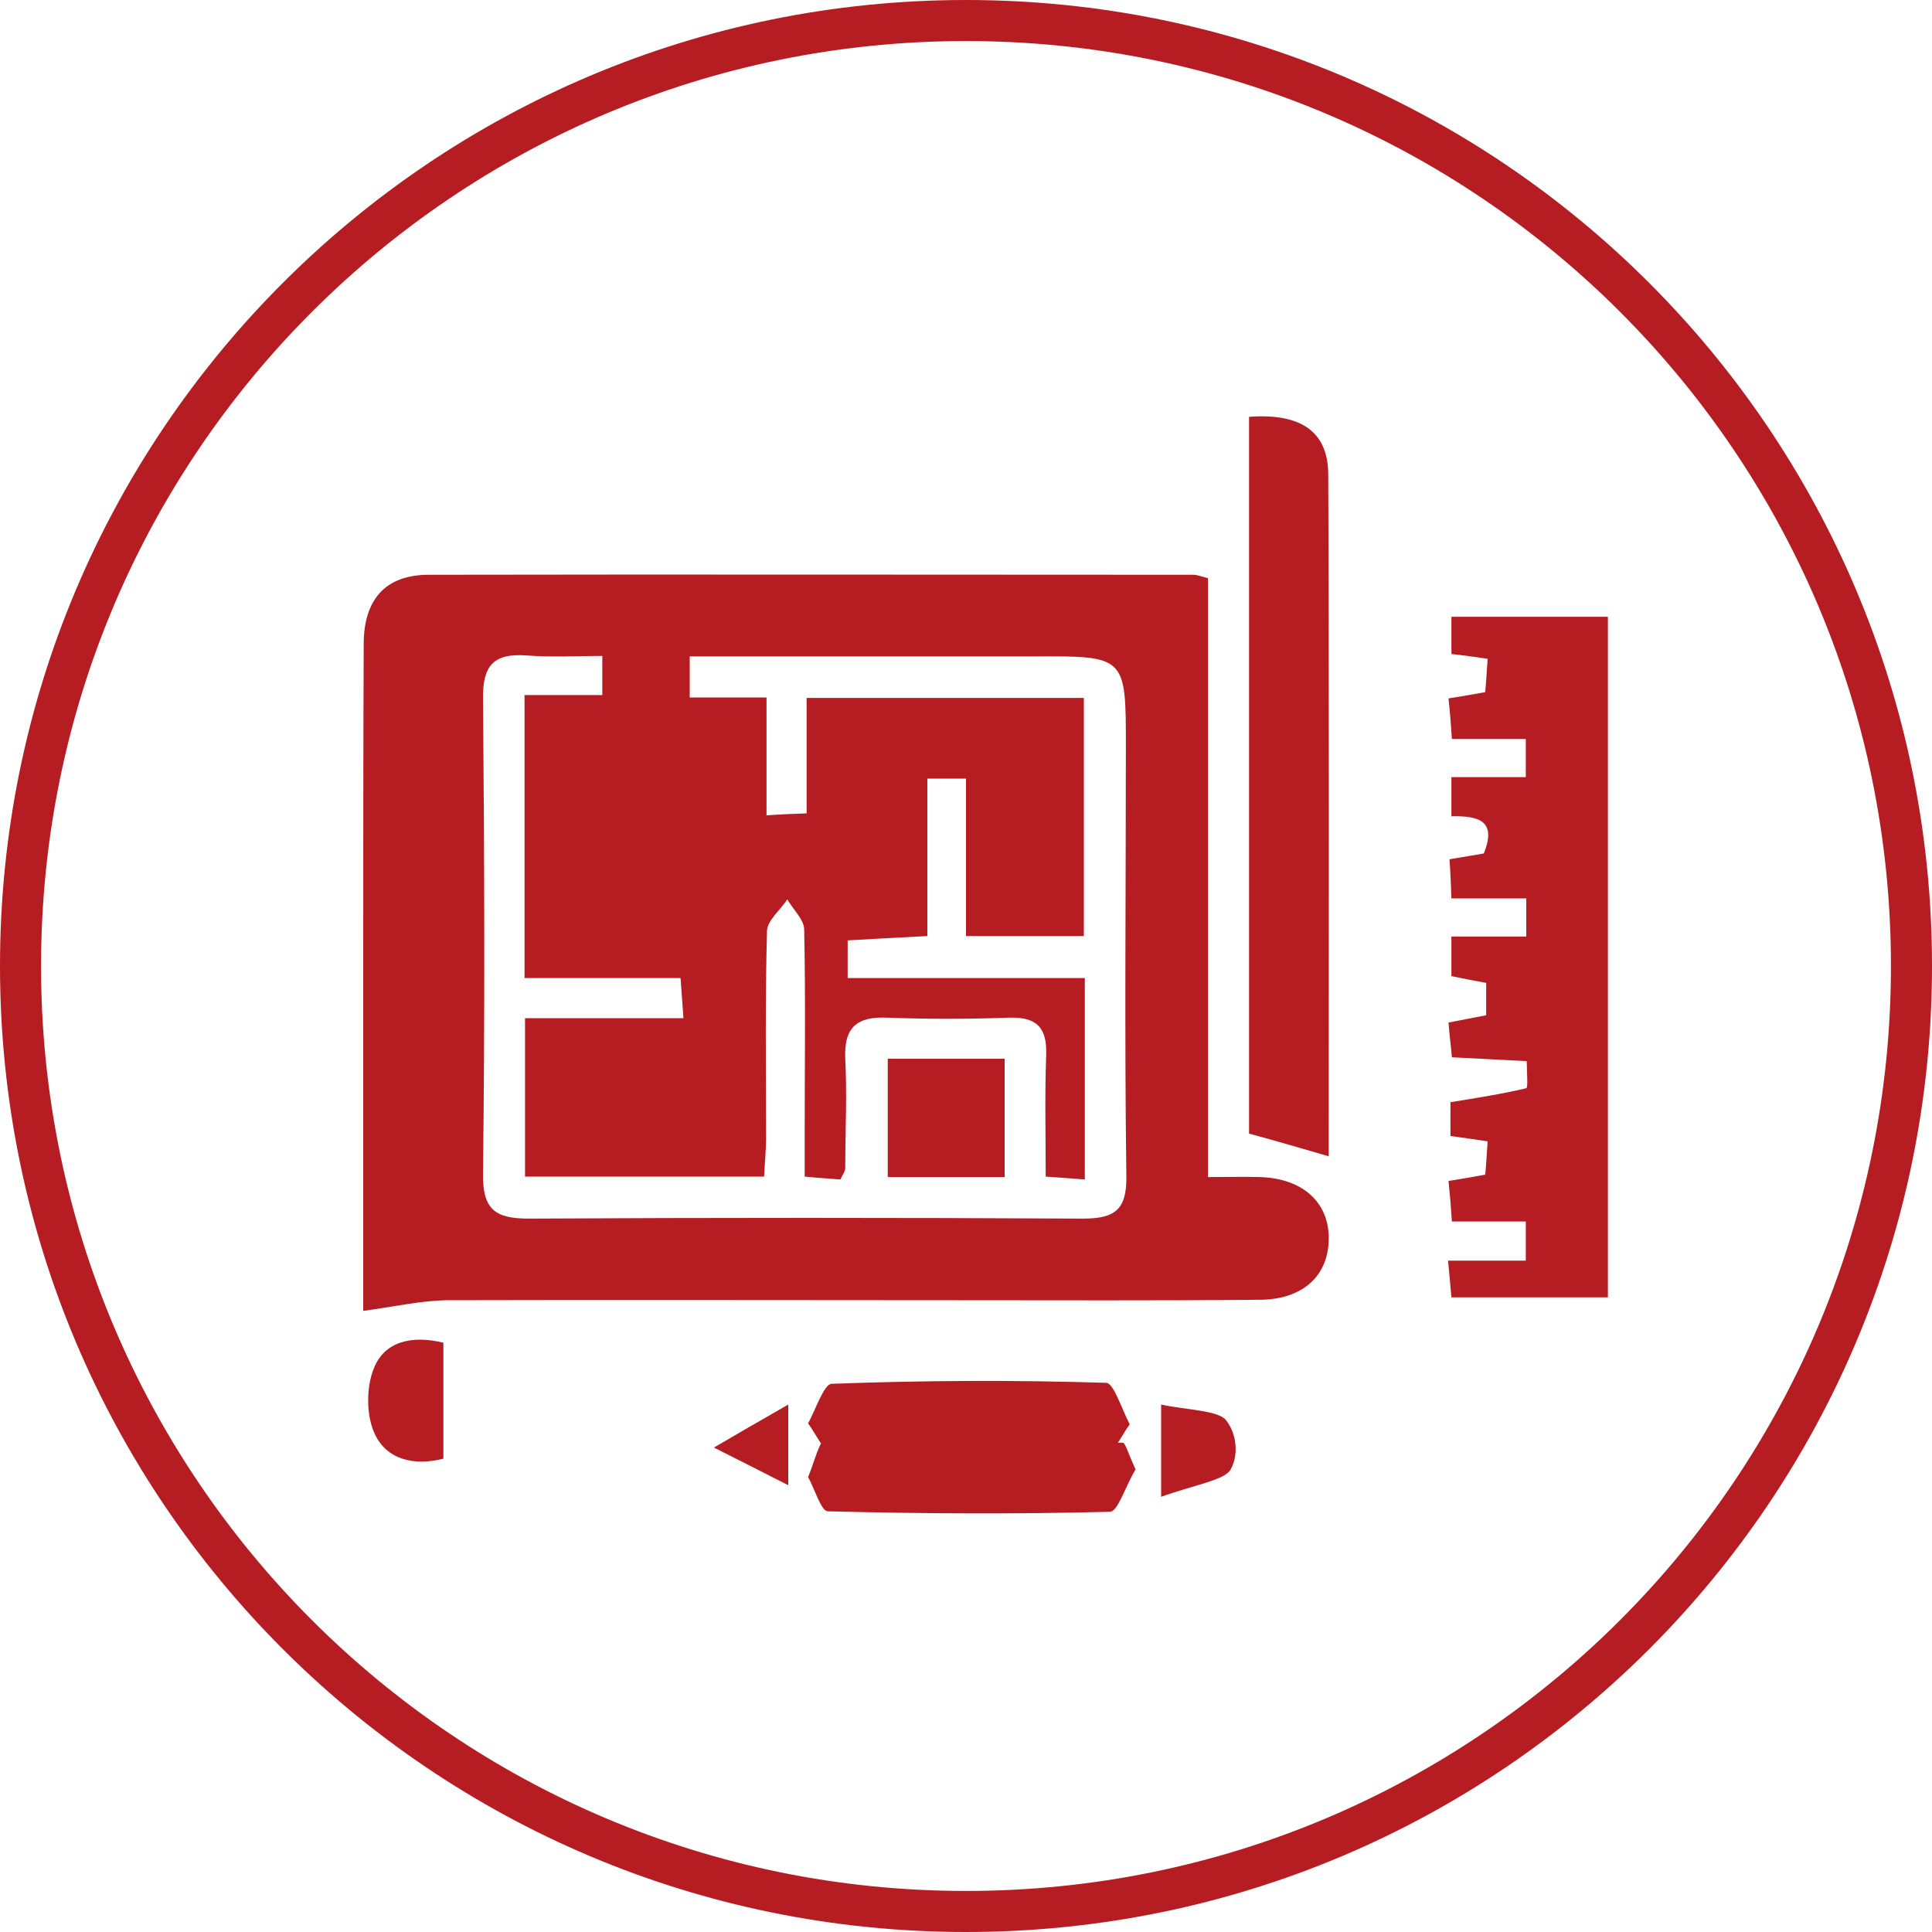 <?xml version="1.0" encoding="utf-8"?>
<!-- Generator: Adobe Illustrator 28.1.0, SVG Export Plug-In . SVG Version: 6.00 Build 0)  -->
<svg version="1.1" id="Layer_1" xmlns="http://www.w3.org/2000/svg" xmlns:xlink="http://www.w3.org/1999/xlink" x="0px" y="0px"
	 viewBox="0 0 400 400" style="enable-background:new 0 0 400 400;" xml:space="preserve">
<style type="text/css">
	.st0{clip-path:url(#SVGID_00000013885580760270451450000009216945826173871240_);fill:#B61D22;}
	.st1{fill:#B61D22;}
</style>
<g>
	<g>
		<defs>
			<rect id="SVGID_1_" x="0.3" width="399.5" height="400"/>
		</defs>
		<clipPath id="SVGID_00000075162352599571088110000008504660833931678086_">
			<use xlink:href="#SVGID_1_"  style="overflow:visible;"/>
		</clipPath>
		<path style="clip-path:url(#SVGID_00000075162352599571088110000008504660833931678086_);fill:#B61D22;" d="M108.6,210.8h32.9
			c-0.2-3.1-0.4-5.4-0.6-8.3h-32.3v-58.6h16.1v-8.1c-5.4,0-10.6,0.3-15.7-0.1c-6.9-0.5-9.1,2.2-9,9c0.3,32.8,0.4,65.5,0,98.3
			c-0.1,7.5,2.6,9.3,9.5,9.3c38.2-0.2,76.5-0.2,114.7,0c6.6,0,9.1-1.8,9-8.8c-0.4-29.6-0.1-59.3-0.1-88.9c0-18.8,0-18.8-19.2-18.7
			c-23.6,0-47.2,0-71.1,0v8.5h15.9v24.4c3-0.2,5.2-0.3,8.3-0.4v-23.9h57.4v49.3h-24.4v-32.6h-8v32.6c-6,0.3-11.3,0.6-16.5,0.9v7.8
			h49.1v41.7c-2.8-0.2-5-0.4-8.1-0.6c0-8.7-0.2-17,0.1-25.2c0.2-5.8-2.1-7.9-7.8-7.7c-8.3,0.3-16.7,0.3-25,0
			c-6.3-0.3-9.1,1.9-8.8,8.5c0.4,7.5,0,15.1,0,22.6c0,0.7-0.5,1.3-1,2.4c-2.2-0.2-4.5-0.3-7.4-0.6c0-3.1,0-5.6,0-8.2
			c0-14.3,0.2-28.6-0.1-42.9c0-2.1-2.3-4.2-3.5-6.3c-1.4,2.2-4.1,4.3-4.2,6.5c-0.4,14.3-0.2,28.6-0.2,42.9c0,2.7-0.3,5.5-0.4,8
			h-49.5V210.8z M75.2,271.4c0-20.9,0-42.4,0-63.9c0-24.7,0-49.4,0.1-74.1c0-9.3,4.5-14.4,13.5-14.4c52.8-0.1,105.5,0,158.3,0
			c0.7,0,1.4,0.3,3,0.7v124c4.2,0,7.5-0.1,10.8,0c9,0.3,14.4,5.4,14.2,13.1c-0.2,7.4-5.4,12.2-14.1,12.3c-21,0.2-42.1,0.1-63.2,0.1
			c-35.1,0-70.2-0.1-105.3,0C86.9,269.3,81.3,270.6,75.2,271.4"/>
		<path style="clip-path:url(#SVGID_00000075162352599571088110000008504660833931678086_);fill:#B61D22;" d="M300.3,235.2v-7
			c5.5-0.9,10.7-1.7,15.7-2.9c0.4-0.1,0.1-3.3,0.1-5.6c-5.2-0.3-10.1-0.5-15.5-0.8c-0.2-2.3-0.5-4.5-0.7-7.2c2.7-0.5,5.1-1,7.8-1.5
			v-6.7c-2.3-0.4-4.7-0.9-7.2-1.4v-8.2h15.5V186h-15.5c-0.1-3-0.2-5.5-0.4-8.1c2.8-0.5,5-0.8,7.1-1.2c2.8-6.9-1.2-7.8-6.7-7.7v-8.1
			h15.4v-7.9h-15.3c-0.2-3.1-0.4-5.6-0.7-8.4c2.6-0.4,4.8-0.8,7.6-1.3c0.2-2.1,0.3-4.3,0.5-6.9c-2.6-0.4-4.8-0.7-7.5-1v-7.7h32.4
			v140.9h-32.4c-0.2-2.3-0.4-4.6-0.7-7.6h16.1v-8.1h-15.3c-0.2-3.1-0.4-5.5-0.7-8.4c2.6-0.4,4.8-0.8,7.6-1.3c0.2-2,0.3-4.2,0.5-6.9
			C305.4,235.9,303.2,235.6,300.3,235.2"/>
		<path style="clip-path:url(#SVGID_00000075162352599571088110000008504660833931678086_);fill:#B61D22;" d="M258.6,86.3
			c10.8-0.8,16.4,3.1,16.4,12c0.2,47,0.1,94,0.1,141.1c-5.5-1.6-10.6-3.1-16.5-4.7V86.3z"/>
		<path style="clip-path:url(#SVGID_00000075162352599571088110000008504660833931678086_);fill:#B61D22;" d="M200.2,301.1
			c-9.3,0-18.7,0.3-28-0.3c-1.6-0.1-3.3-4-4.9-6.1c1.6-2.9,3.3-8.2,4.9-8.2c18.9-0.7,37.8-0.8,56.8-0.2c1.6,0,3.3,5.6,4.9,8.6
			c-1.6,2.1-3.3,6-4.9,6.1c-9.6,0.6-19.2,0.3-28.8,0.3V301.1z"/>
		<path style="clip-path:url(#SVGID_00000075162352599571088110000008504660833931678086_);fill:#B61D22;" d="M91.8,278v24
			c-6.2,1.6-11.8,0.1-14.2-5.1c-1.8-3.8-1.8-9.7-0.2-13.6C79.6,277.7,85.3,276.4,91.8,278"/>
		<path style="clip-path:url(#SVGID_00000075162352599571088110000008504660833931678086_);fill:#B61D22;" d="M235.1,304.2
			c-2.2,3.8-3.7,8.8-5.3,8.8c-19.5,0.5-39,0.4-58.4-0.1c-1.4,0-2.7-4.6-4.1-7.1c1.2-2.7,2.4-7.9,3.7-7.9c20.5-0.1,41,0.4,61.5,0.8
			C233,298.8,233.4,300.5,235.1,304.2"/>
		<path style="clip-path:url(#SVGID_00000075162352599571088110000008504660833931678086_);fill:#B61D22;" d="M240.4,309.9v-19.1
			c5.1,1.1,11.8,1.2,13.4,3.2c2.3,2.8,2.7,7.4,0.9,10.4C253.3,306.5,247,307.5,240.4,309.9"/>
		<path style="clip-path:url(#SVGID_00000075162352599571088110000008504660833931678086_);fill:#B61D22;" d="M163.2,290.8v16.7
			c-5.5-2.8-9.8-5-15.4-7.8C152.9,296.7,157.1,294.3,163.2,290.8"/>
	</g>
	<rect x="183.8" y="219.2" class="st1" width="24.2" height="24.5"/>
</g>
<path class="st1" d="M200,0C89.5,0,0,89.5,0,200s89.5,200,200,200s200-89.5,200-200S310.5,0,200,0z M200,391.5
	C94.2,391.5,8.5,305.8,8.5,200S94.2,8.5,200,8.5S391.5,94.2,391.5,200S305.8,391.5,200,391.5z"/>
</svg>

